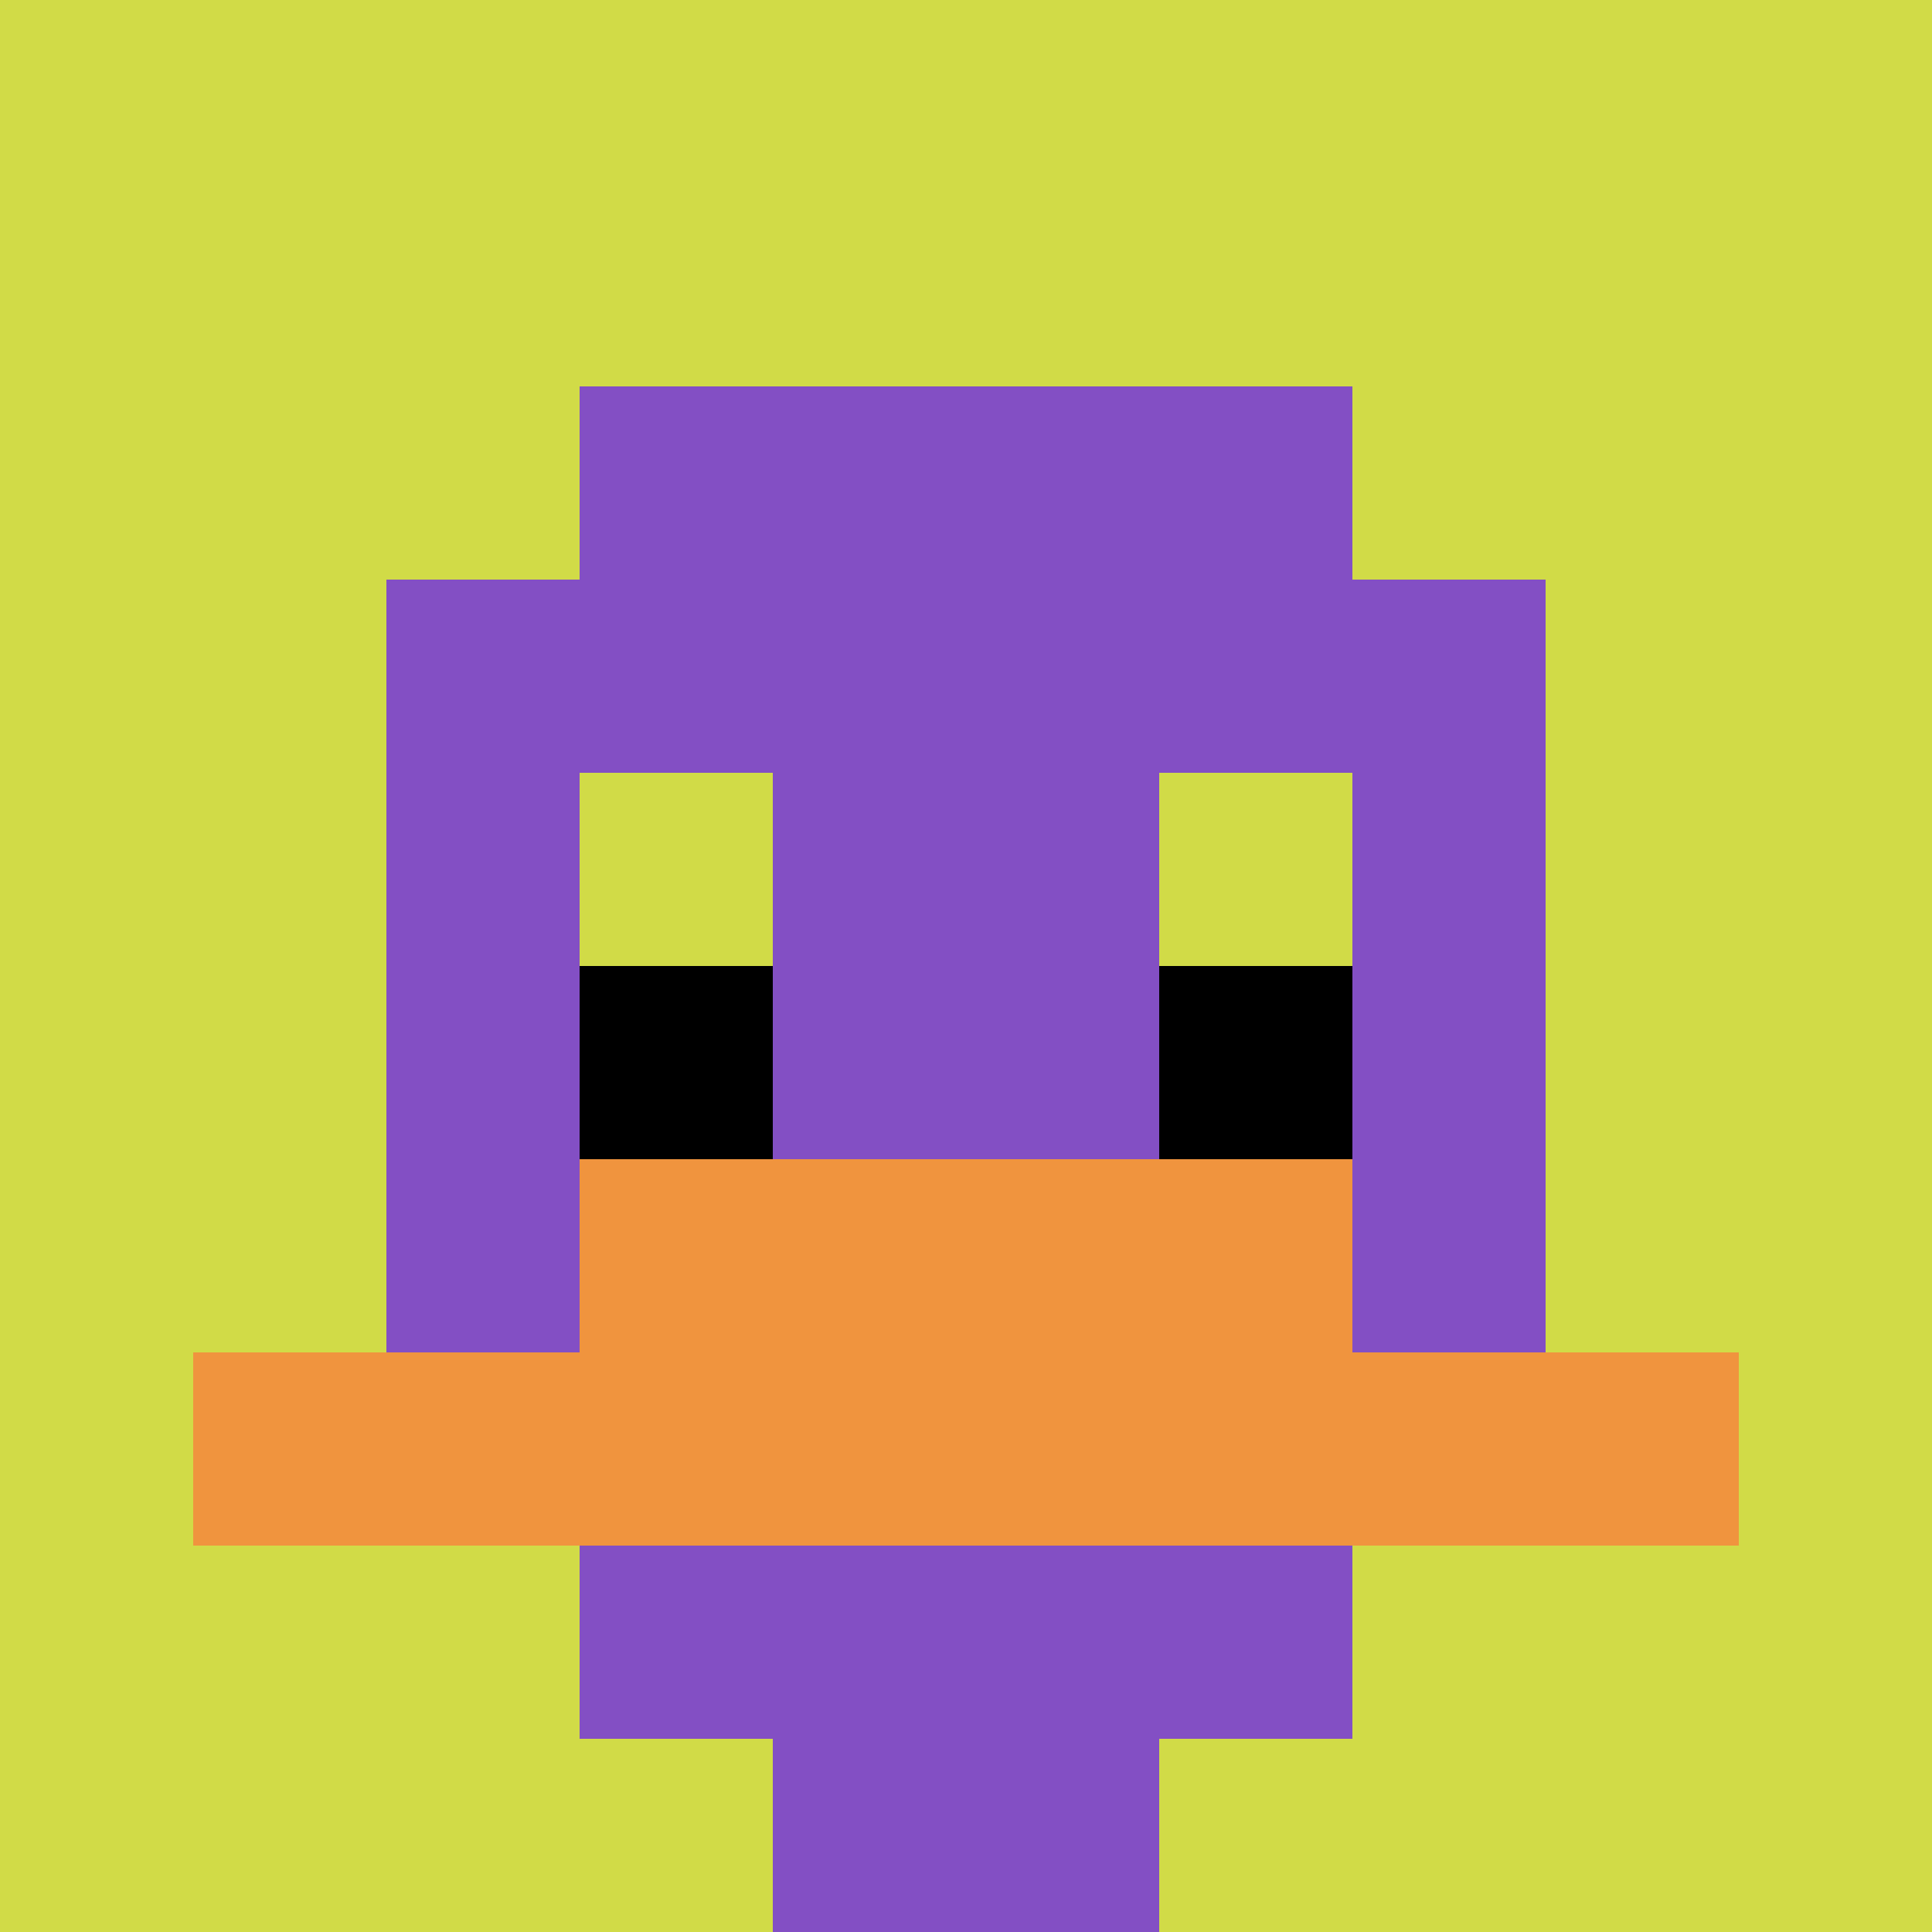 <svg xmlns="http://www.w3.org/2000/svg" version="1.1" width="719" height="719"><title>'goose-pfp-827604' by Dmitri Cherniak</title><desc>seed=827604
backgroundColor=#ffffff
padding=100
innerPadding=0
timeout=1000
dimension=1
border=false
Save=function(){return n.handleSave()}
frame=7

Rendered at Sun Sep 15 2024 22:42:58 GMT+0800 (中国标准时间)
Generated in &lt;1ms
</desc><defs></defs><rect width="100%" height="100%" fill="#ffffff"></rect><g><g id="0-0"><rect x="0" y="0" height="719" width="719" fill="#D1DB47"></rect><g><rect id="0-0-3-2-4-7" x="215.7" y="143.8" width="287.6" height="503.3" fill="#834FC4"></rect><rect id="0-0-2-3-6-5" x="143.8" y="215.7" width="431.4" height="359.5" fill="#834FC4"></rect><rect id="0-0-4-8-2-2" x="287.6" y="575.2" width="143.8" height="143.8" fill="#834FC4"></rect><rect id="0-0-1-7-8-1" x="71.9" y="503.3" width="575.2" height="71.9" fill="#F0943E"></rect><rect id="0-0-3-6-4-2" x="215.7" y="431.4" width="287.6" height="143.8" fill="#F0943E"></rect><rect id="0-0-3-4-1-1" x="215.7" y="287.6" width="71.9" height="71.9" fill="#D1DB47"></rect><rect id="0-0-6-4-1-1" x="431.4" y="287.6" width="71.9" height="71.9" fill="#D1DB47"></rect><rect id="0-0-3-5-1-1" x="215.7" y="359.5" width="71.9" height="71.9" fill="#000000"></rect><rect id="0-0-6-5-1-1" x="431.4" y="359.5" width="71.9" height="71.9" fill="#000000"></rect></g><rect x="0" y="0" stroke="white" stroke-width="0" height="719" width="719" fill="none"></rect></g></g></svg>